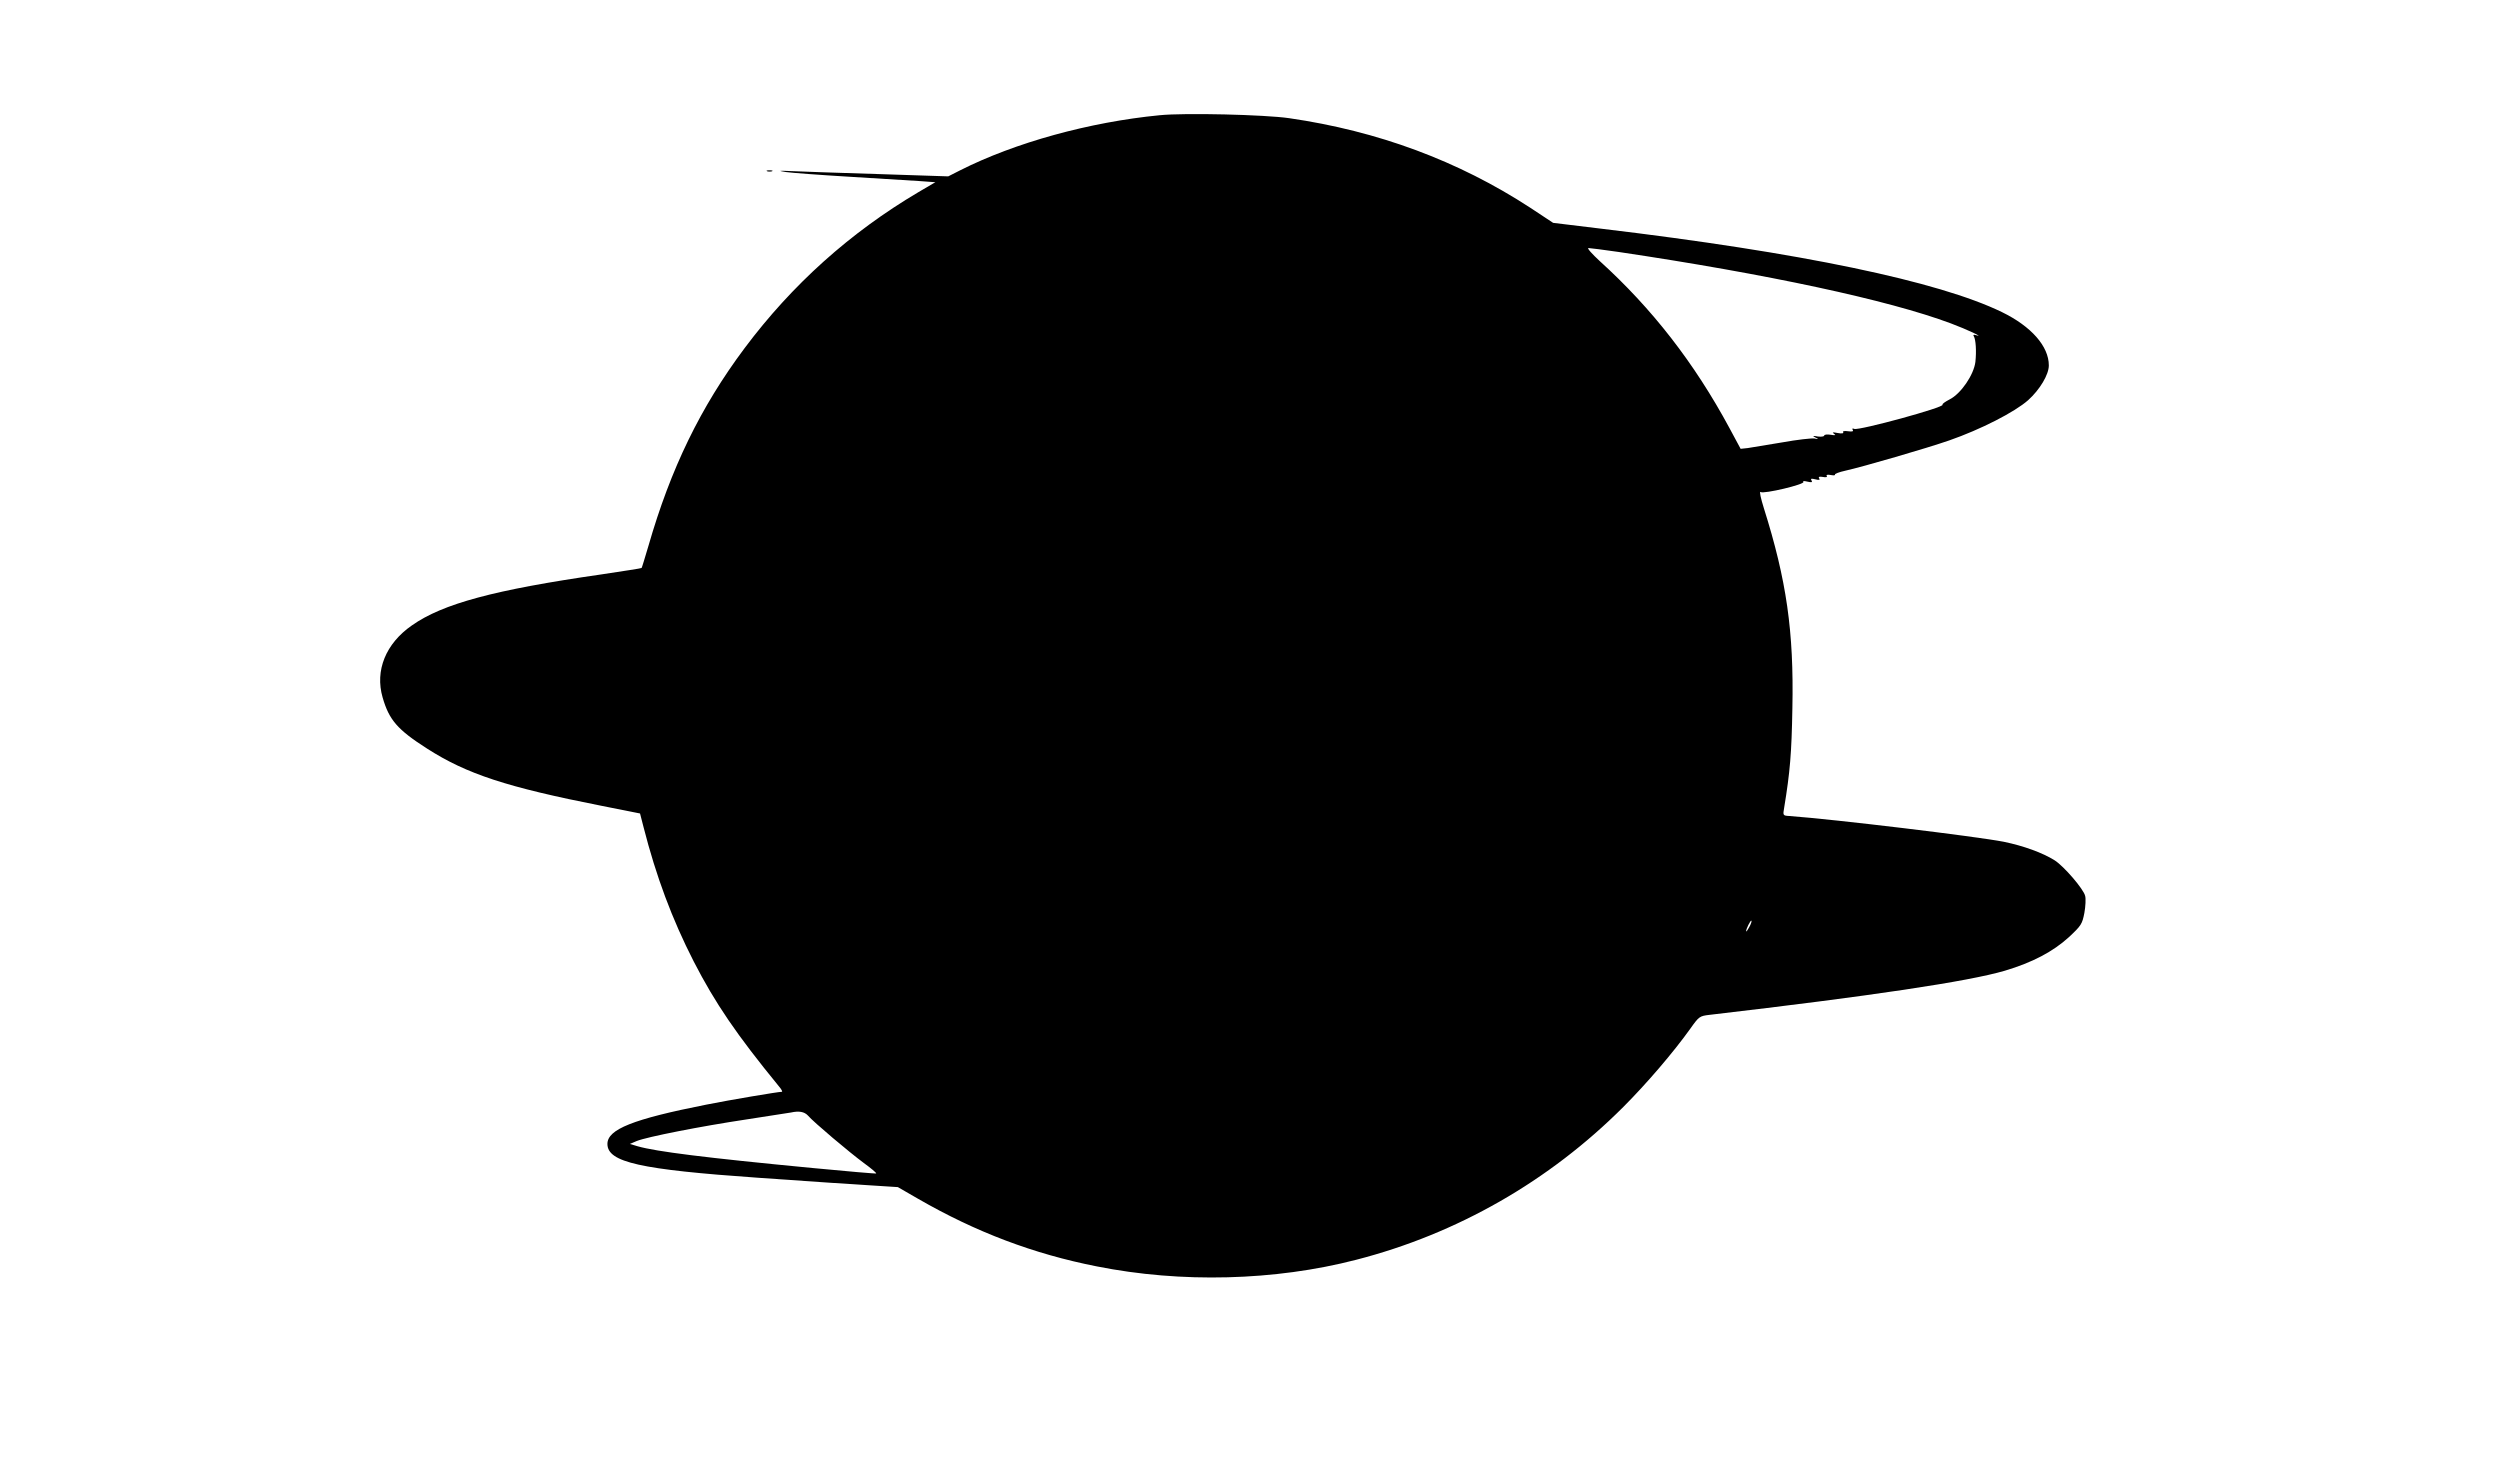 <svg version="1.0" xmlns="http://www.w3.org/2000/svg"
 width="1280pt" height="755pt" viewBox="0 0 1280 755"
 preserveAspectRatio="xMidYMid meet"><g transform="translate(0,755) scale(0.1,-0.1)"
fill="#000000" stroke="none">
<path d="M5937 6960 c-359 -35 -740 -140 -1021 -282 l-61 -31 -365 12 c-201 6
-399 13 -440 15 -66 3 -69 2 -25 -5 28 -4 174 -15 325 -24 151 -9 312 -19 357
-22 l82 -6 -87 -51 c-350 -207 -647 -474 -890 -799 -225 -301 -378 -616 -492
-1012 -18 -60 -33 -111 -35 -113 -1 -2 -94 -16 -206 -33 -549 -79 -812 -150
-970 -261 -134 -93 -190 -231 -150 -369 33 -115 76 -165 228 -262 203 -130
407 -197 894 -293 l196 -39 18 -70 c64 -251 146 -471 257 -688 110 -214 220
-375 436 -639 13 -15 20 -28 15 -28 -19 0 -268 -42 -388 -66 -374 -74 -505
-126 -505 -201 0 -94 168 -131 770 -173 345 -24 443 -31 576 -39 l141 -9 104
-60 c295 -170 590 -282 915 -346 431 -86 911 -74 1328 34 517 133 988 403
1367 782 118 118 257 280 344 402 44 62 47 64 98 70 824 96 1326 171 1512 226
141 42 247 98 328 172 63 59 68 67 79 124 6 33 8 73 4 87 -8 35 -109 152 -156
182 -62 39 -159 74 -260 95 -144 28 -866 115 -1098 132 -34 2 -34 3 -27 43 30
183 38 278 42 509 8 393 -30 656 -146 1024 -16 51 -24 88 -17 83 14 -12 232
40 219 52 -4 5 5 5 21 1 22 -5 27 -4 21 6 -6 10 -2 11 19 6 20 -5 26 -4 20 5
-5 8 1 10 19 7 16 -3 24 -1 20 5 -4 6 4 8 20 5 15 -3 24 -2 22 2 -2 4 21 13
53 20 90 20 417 115 532 155 161 56 335 145 404 206 60 54 106 131 106 178 0
98 -90 200 -240 273 -325 158 -1029 305 -2051 427 l-247 30 -118 78 c-367 239
-778 392 -1234 458 -124 18 -535 28 -663 15z m2350 -700 c759 -113 1382 -246
1702 -366 83 -31 176 -75 128 -60 -12 4 -16 2 -11 -6 10 -16 14 -76 8 -131 -8
-66 -74 -163 -132 -192 -23 -12 -40 -24 -36 -27 13 -13 -427 -133 -452 -124
-10 4 -12 2 -8 -5 5 -8 -3 -10 -24 -7 -19 3 -29 0 -25 -5 4 -6 -7 -8 -28 -4
-26 5 -30 4 -19 -4 12 -8 7 -9 -17 -5 -18 3 -33 1 -33 -4 0 -5 -15 -7 -32 -5
-28 5 -30 4 -13 -5 18 -9 18 -10 -5 -5 -14 2 -88 -6 -165 -20 -77 -13 -156
-26 -176 -29 l-37 -4 -57 106 c-180 334 -397 613 -664 855 -40 37 -67 67 -58
67 8 0 77 -9 154 -20z m669 -3457 c-8 -15 -15 -25 -16 -21 0 12 23 58 27 54 3
-2 -2 -17 -11 -33z m-4820 -964 c30 -35 213 -189 286 -243 37 -27 66 -51 64
-54 -2 -2 -150 11 -328 28 -553 53 -798 84 -893 111 l-40 12 35 15 c52 21 325
75 565 111 116 18 217 34 225 35 41 9 68 4 86 -15z"/>
<path d="M3928 6673 c6 -2 18 -2 25 0 6 3 1 5 -13 5 -14 0 -19 -2 -12 -5z"/>
</g>
</svg>

